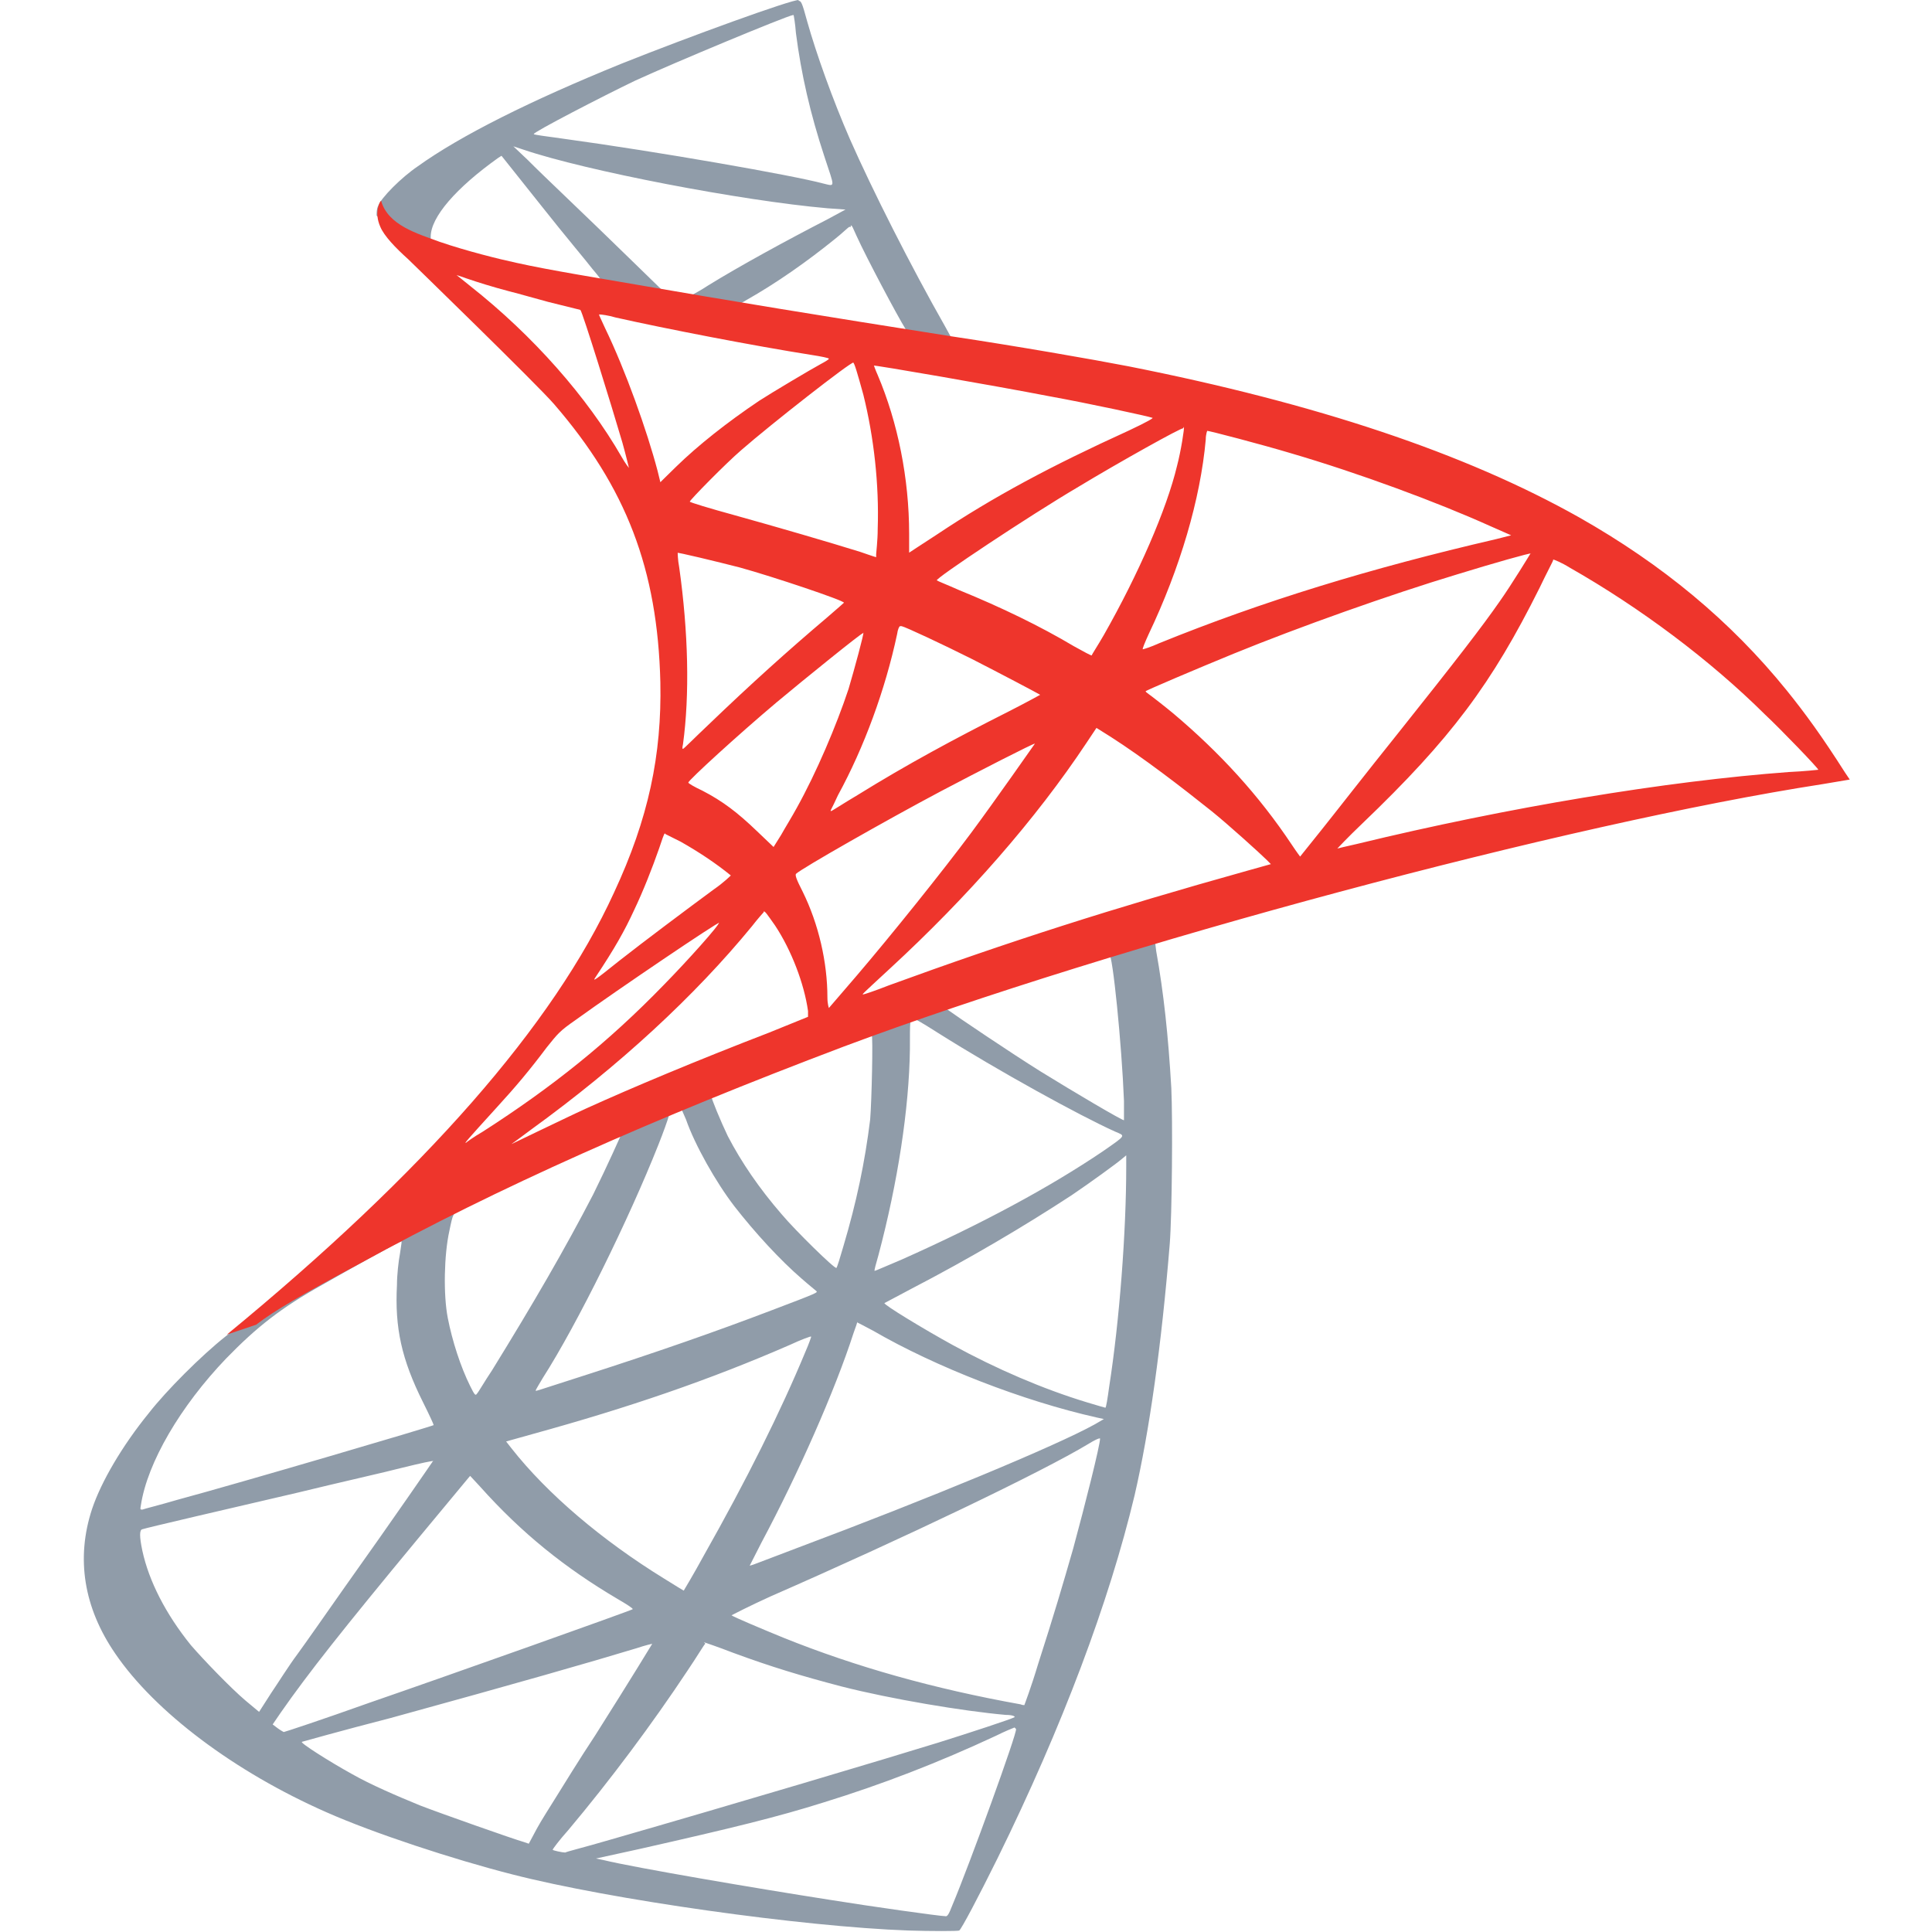 <?xml version="1.0" encoding="UTF-8"?>
<svg xmlns="http://www.w3.org/2000/svg" xmlns:xlink="http://www.w3.org/1999/xlink" width="30px" height="30px" viewBox="0 0 30 30" version="1.1">
<defs>
<radialGradient id="radial0" gradientUnits="userSpaceOnUse" cx="-9356.8" cy="1249.5" fx="-9356.8" fy="1249.5" r="284.1" gradientTransform="matrix(-0.046,-0.007,0.012,-0.08,-399.849,56.919)">
<stop offset="0" style="stop-color:rgb(93.333%,20.784%,17.255%);stop-opacity:1;"/>
<stop offset="1" style="stop-color:rgb(93.333%,20.784%,17.255%);stop-opacity:1;"/>
</radialGradient>
</defs>
<g id="surface1">
<path style=" stroke:none;fill-rule:nonzero;fill:rgb(56.471%,61.176%,66.275%);fill-opacity:1;" d="M 18.605 14 L 12.594 15.965 L 7.371 18.277 L 5.906 18.664 C 5.535 19.012 5.141 19.371 4.723 19.734 C 4.254 20.129 3.824 20.5 3.5 20.754 C 3.129 21.047 2.582 21.594 2.312 21.941 C 1.895 22.453 1.57 23.012 1.43 23.43 C 1.176 24.199 1.301 24.965 1.789 25.676 C 2.406 26.582 3.641 27.512 5.07 28.141 C 5.801 28.465 7.035 28.871 7.953 29.105 C 9.488 29.5 12.465 29.918 14.105 29.977 C 14.441 29.988 14.883 29.988 14.895 29.977 C 14.93 29.953 15.188 29.465 15.488 28.859 C 16.5 26.801 17.223 24.871 17.617 23.223 C 17.848 22.223 18.035 20.895 18.164 19.312 C 18.199 18.871 18.211 17.395 18.188 16.895 C 18.141 16.082 18.07 15.418 17.953 14.766 C 17.941 14.676 17.93 14.594 17.941 14.582 C 17.953 14.57 18.012 14.547 18.754 14.336 L 18.605 13.988 Z M 17.223 14.812 C 17.277 14.812 17.418 16.211 17.453 17.094 C 17.453 17.277 17.453 17.395 17.453 17.395 C 17.418 17.395 16.688 16.965 16.164 16.641 C 15.711 16.359 14.848 15.777 14.711 15.676 C 14.664 15.641 14.676 15.641 15.047 15.512 C 15.676 15.289 17.176 14.812 17.223 14.812 Z M 14.164 15.812 C 14.199 15.812 14.301 15.871 14.559 16.035 C 15.5 16.629 16.766 17.324 17.312 17.57 C 17.477 17.641 17.5 17.617 17.117 17.883 C 16.289 18.441 15.254 19 14 19.559 C 13.777 19.652 13.594 19.734 13.582 19.734 C 13.57 19.734 13.605 19.617 13.641 19.488 C 13.941 18.359 14.117 17.211 14.129 16.289 C 14.129 15.836 14.129 15.836 14.176 15.824 Z M 13.535 16.059 C 13.559 16.082 13.535 17.105 13.512 17.383 C 13.43 18.047 13.301 18.664 13.094 19.359 C 13.047 19.523 13 19.676 12.988 19.688 C 12.965 19.711 12.348 19.105 12.141 18.859 C 11.789 18.453 11.512 18.047 11.301 17.641 C 11.199 17.43 11.035 17.035 11.047 17.023 C 11.117 16.977 13.512 16.047 13.523 16.07 Z M 10.57 17.223 C 10.57 17.223 10.57 17.223 10.582 17.223 C 10.582 17.223 10.617 17.301 10.652 17.383 C 10.789 17.777 11.117 18.359 11.406 18.734 C 11.723 19.141 12.117 19.57 12.453 19.859 C 12.559 19.953 12.664 20.035 12.676 20.047 C 12.699 20.07 12.711 20.07 11.977 20.348 C 11.117 20.676 10.188 21 9.105 21.348 C 8.699 21.477 8.348 21.594 8.336 21.594 C 8.301 21.605 8.312 21.594 8.43 21.395 C 8.965 20.559 9.766 18.93 10.223 17.777 C 10.301 17.582 10.371 17.383 10.383 17.336 C 10.406 17.266 10.418 17.246 10.488 17.223 C 10.523 17.211 10.559 17.199 10.57 17.199 Z M 9.652 17.605 C 9.652 17.605 9.43 18.105 9.211 18.547 C 8.766 19.406 8.277 20.246 7.641 21.277 C 7.523 21.453 7.43 21.617 7.406 21.641 C 7.383 21.676 7.371 21.664 7.301 21.523 C 7.152 21.223 7.023 20.824 6.953 20.465 C 6.883 20.105 6.895 19.488 6.977 19.117 C 7.035 18.836 7.035 18.836 7.164 18.766 C 7.746 18.465 9.617 17.594 9.641 17.605 Z M 17.488 17.918 L 17.488 18.117 C 17.488 19.129 17.383 20.512 17.223 21.535 C 17.199 21.711 17.176 21.859 17.164 21.859 C 17.164 21.859 17.035 21.824 16.883 21.777 C 16.199 21.57 15.465 21.254 14.789 20.883 C 14.348 20.641 13.711 20.254 13.734 20.234 C 13.734 20.234 13.93 20.129 14.152 20.012 C 15.047 19.547 15.895 19.047 16.641 18.559 C 16.918 18.371 17.336 18.07 17.43 17.988 L 17.5 17.93 Z M 6.223 19.266 C 6.246 19.266 6.234 19.301 6.211 19.465 C 6.188 19.582 6.164 19.801 6.164 19.953 C 6.129 20.617 6.234 21.105 6.57 21.777 C 6.664 21.965 6.734 22.117 6.734 22.129 C 6.699 22.152 3.699 23.035 2.754 23.289 C 2.477 23.371 2.234 23.43 2.211 23.441 C 2.176 23.441 2.176 23.441 2.188 23.371 C 2.289 22.711 2.801 21.836 3.512 21.094 C 3.988 20.605 4.359 20.312 5 19.953 C 5.465 19.688 6.176 19.289 6.234 19.277 Z M 13.312 20.535 C 13.312 20.535 13.43 20.594 13.559 20.664 C 14.523 21.223 15.883 21.754 17.035 22.012 L 17.141 22.035 L 17 22.117 C 16.395 22.453 14.406 23.277 12.383 24.035 C 12.082 24.152 11.801 24.254 11.746 24.277 C 11.688 24.301 11.641 24.312 11.641 24.312 C 11.641 24.312 11.723 24.152 11.824 23.953 C 12.395 22.883 12.965 21.594 13.254 20.699 C 13.289 20.605 13.312 20.535 13.312 20.523 Z M 12.594 20.766 C 12.594 20.766 12.559 20.871 12.512 20.977 C 12.117 21.93 11.594 22.977 10.93 24.152 C 10.766 24.453 10.617 24.699 10.617 24.699 C 10.617 24.699 10.477 24.617 10.312 24.512 C 9.348 23.918 8.5 23.199 7.941 22.488 L 7.859 22.383 L 8.277 22.266 C 9.754 21.859 11.012 21.43 12.266 20.883 C 12.441 20.801 12.594 20.746 12.594 20.754 Z M 17.082 22.336 C 17.082 22.441 16.848 23.371 16.664 24.047 C 16.5 24.617 16.371 25.059 16.117 25.848 C 16.012 26.199 15.906 26.477 15.906 26.477 C 15.906 26.477 15.871 26.477 15.848 26.465 C 14.5 26.223 13.289 25.883 12.164 25.43 C 11.848 25.301 11.383 25.105 11.359 25.082 C 11.359 25.082 11.629 24.941 11.965 24.789 C 14.035 23.883 16.176 22.859 16.906 22.418 C 17 22.359 17.059 22.336 17.07 22.336 Z M 6.723 22.688 C 6.723 22.688 6.152 23.523 5.348 24.652 C 5.07 25.047 4.746 25.512 4.617 25.688 C 4.488 25.859 4.312 26.141 4.211 26.289 L 4.023 26.582 L 3.812 26.406 C 3.582 26.211 3.164 25.777 2.965 25.547 C 2.57 25.059 2.312 24.547 2.211 24.082 C 2.164 23.859 2.164 23.754 2.211 23.746 C 2.277 23.723 3.488 23.441 4.629 23.176 C 5.254 23.023 5.988 22.859 6.254 22.789 C 6.523 22.723 6.734 22.676 6.734 22.688 Z M 7.301 22.918 L 7.453 23.082 C 8.105 23.812 8.777 24.348 9.582 24.824 C 9.723 24.906 9.836 24.977 9.824 24.988 C 9.789 25.012 7.012 26 5.734 26.441 C 5.012 26.699 4.418 26.895 4.406 26.895 C 4.406 26.895 4.359 26.871 4.312 26.836 L 4.234 26.777 L 4.359 26.594 C 4.789 25.977 5.324 25.301 6.488 23.895 L 7.289 22.93 Z M 10.93 25.5 C 10.93 25.5 11.141 25.57 11.383 25.664 C 11.977 25.883 12.441 26.023 13.07 26.188 C 13.836 26.383 14.953 26.57 15.617 26.629 C 15.723 26.629 15.766 26.652 15.754 26.664 C 15.723 26.688 15.059 26.906 14.57 27.059 C 13.789 27.301 11.406 28.012 9.465 28.57 C 9.105 28.676 8.789 28.754 8.777 28.766 C 8.734 28.766 8.582 28.734 8.582 28.723 C 8.582 28.711 8.688 28.57 8.824 28.418 C 9.477 27.641 10.129 26.766 10.676 25.941 C 10.824 25.723 10.941 25.523 10.953 25.523 Z M 10.129 25.523 C 10.129 25.523 9.812 26.047 9.246 26.941 C 9 27.312 8.734 27.746 8.641 27.895 C 8.547 28.047 8.406 28.266 8.336 28.395 L 8.211 28.629 L 8.141 28.605 C 7.977 28.559 6.824 28.152 6.523 28.035 C 6.152 27.883 5.754 27.711 5.465 27.547 C 5.105 27.348 4.652 27.059 4.688 27.047 C 4.688 27.047 5.312 26.871 6.07 26.676 C 8.059 26.129 9.164 25.812 9.883 25.594 C 10.023 25.547 10.129 25.523 10.141 25.523 Z M 15.777 26.848 C 15.801 26.895 15.059 28.941 14.789 29.582 C 14.734 29.723 14.711 29.766 14.676 29.754 C 14.594 29.754 13.535 29.605 12.883 29.5 C 11.754 29.324 9.848 29 9.371 28.883 L 9.254 28.859 L 9.93 28.711 C 11.383 28.383 12.082 28.211 12.789 27.988 C 13.688 27.711 14.57 27.371 15.465 26.953 C 15.605 26.883 15.723 26.836 15.754 26.824 Z M 15.777 26.848 "/>
<path style=" stroke:none;fill-rule:nonzero;fill:rgb(56.471%,61.176%,66.275%);fill-opacity:1;" d="M 12.406 0 C 12.301 -0.012 10.699 0.57 9.652 0.988 C 8.246 1.559 7.152 2.105 6.488 2.582 C 6.234 2.754 5.918 3.07 5.871 3.199 C 5.848 3.246 5.848 3.301 5.848 3.348 L 6.453 3.918 L 7.906 4.383 L 11.359 5 L 15.301 5.676 L 15.336 5.336 C 15.336 5.336 15.312 5.336 15.301 5.336 L 14.777 5.254 L 14.676 5.07 C 14.141 4.129 13.547 2.953 13.199 2.164 C 12.93 1.547 12.676 0.836 12.535 0.336 C 12.453 0.035 12.441 0.012 12.395 0.012 Z M 12.324 0.234 C 12.324 0.234 12.348 0.359 12.359 0.512 C 12.441 1.152 12.582 1.766 12.801 2.43 C 12.965 2.93 12.977 2.895 12.777 2.848 C 12.312 2.723 10.246 2.359 8.734 2.152 C 8.488 2.117 8.289 2.094 8.289 2.082 C 8.266 2.059 9.371 1.488 9.859 1.254 C 10.488 0.965 12.199 0.254 12.312 0.234 Z M 7.953 2.266 L 8.129 2.324 C 9.094 2.652 11.512 3.117 12.848 3.234 C 13 3.246 13.129 3.254 13.129 3.254 C 13.129 3.254 13 3.324 12.848 3.406 C 12.211 3.734 11.488 4.129 11 4.43 C 10.859 4.523 10.723 4.594 10.711 4.594 C 10.688 4.594 10.594 4.582 10.5 4.559 L 10.312 4.535 L 9.859 4.094 C 9.059 3.312 8.43 2.723 8.199 2.488 L 7.965 2.266 Z M 7.777 2.406 L 8.418 3.211 C 8.766 3.652 9.129 4.082 9.199 4.176 C 9.277 4.266 9.336 4.348 9.336 4.348 C 9.312 4.359 8.406 4.188 7.93 4.082 C 7.441 3.965 7.234 3.918 6.93 3.812 L 6.688 3.734 L 6.688 3.676 C 6.688 3.371 7.082 2.918 7.734 2.453 L 7.789 2.418 Z M 13.211 3.5 C 13.234 3.5 13.246 3.547 13.301 3.664 C 13.453 4 13.941 4.918 14.059 5.105 C 14.094 5.164 14.152 5.164 13.512 5.07 C 11.977 4.824 11.477 4.746 11.477 4.734 C 11.477 4.723 11.523 4.699 11.582 4.664 C 12.059 4.395 12.535 4.059 12.965 3.711 C 13.07 3.629 13.164 3.535 13.188 3.523 C 13.188 3.523 13.199 3.523 13.211 3.523 Z M 13.211 3.5 "/>
<path style=" stroke:none;fill-rule:nonzero;fill:url(#radial0);" d="M 5.906 3.129 C 5.906 3.129 5.801 3.289 5.906 3.523 C 5.965 3.664 6.141 3.848 6.336 4.023 C 6.336 4.023 8.359 5.988 8.605 6.277 C 9.723 7.57 10.211 8.836 10.254 10.594 C 10.277 11.723 10.07 12.711 9.535 13.859 C 8.594 15.918 6.594 18.199 3.523 20.723 L 3.977 20.57 C 4.266 20.348 4.664 20.117 5.594 19.617 C 7.734 18.441 10.141 17.371 13.094 16.254 C 17.336 14.664 24.336 12.789 28.301 12.176 L 28.723 12.105 L 28.652 12 C 28.289 11.43 28.035 11.082 27.746 10.723 C 26.871 9.641 25.812 8.766 24.523 8.035 C 22.746 7.035 20.441 6.266 17.523 5.688 C 16.977 5.582 15.766 5.371 14.777 5.223 C 12.699 4.895 11.359 4.676 9.871 4.418 C 9.336 4.324 8.547 4.199 8.023 4.082 C 7.746 4.023 7.234 3.895 6.824 3.754 C 6.488 3.629 6.023 3.5 5.918 3.117 Z M 7.07 4.266 C 7.07 4.266 7.152 4.289 7.246 4.324 C 7.418 4.383 7.641 4.453 7.906 4.523 C 8.094 4.57 8.289 4.629 8.512 4.688 C 8.777 4.754 9.012 4.812 9.012 4.812 C 9.047 4.848 9.5 6.312 9.664 6.871 C 9.723 7.082 9.766 7.266 9.766 7.266 C 9.766 7.266 9.711 7.199 9.652 7.094 C 9.117 6.164 8.277 5.211 7.301 4.441 C 7.188 4.348 7.082 4.266 7.082 4.266 Z M 9.312 4.883 C 9.336 4.883 9.441 4.895 9.559 4.93 C 10.336 5.105 11.711 5.371 12.605 5.512 C 12.754 5.535 12.871 5.559 12.871 5.57 C 12.871 5.582 12.812 5.617 12.746 5.652 C 12.594 5.734 11.988 6.094 11.789 6.223 C 11.289 6.559 10.836 6.918 10.5 7.246 C 10.371 7.371 10.254 7.488 10.254 7.488 C 10.254 7.488 10.234 7.406 10.211 7.312 C 10.047 6.688 9.711 5.746 9.395 5.094 C 9.348 4.988 9.301 4.895 9.301 4.883 Z M 13.246 5.629 C 13.266 5.629 13.312 5.789 13.406 6.129 C 13.57 6.789 13.652 7.523 13.629 8.211 C 13.629 8.395 13.605 8.582 13.605 8.605 L 13.605 8.652 C 13.594 8.652 13.359 8.57 13.359 8.57 C 12.871 8.418 12.082 8.188 11.406 8 C 11.023 7.895 10.711 7.801 10.711 7.789 C 10.711 7.766 11.266 7.199 11.512 6.988 C 11.977 6.582 13.211 5.617 13.254 5.629 Z M 13.559 5.676 C 13.57 5.664 15.441 5.988 16.289 6.152 C 16.918 6.266 17.836 6.465 17.895 6.488 C 17.918 6.488 17.824 6.547 17.523 6.688 C 16.324 7.234 15.43 7.711 14.547 8.301 C 14.312 8.453 14.117 8.582 14.117 8.582 C 14.117 8.582 14.117 8.453 14.117 8.289 C 14.117 7.43 13.941 6.559 13.629 5.824 C 13.594 5.746 13.57 5.676 13.57 5.676 Z M 18.383 6.629 C 18.395 6.641 18.336 7.012 18.277 7.234 C 18.117 7.906 17.676 8.918 17.141 9.859 C 17.047 10.023 16.953 10.164 16.953 10.176 C 16.953 10.188 16.824 10.117 16.676 10.035 C 16.152 9.723 15.547 9.43 14.895 9.164 C 14.711 9.082 14.559 9.023 14.547 9.012 C 14.512 8.988 15.977 8.012 16.746 7.559 C 17.359 7.188 18.359 6.629 18.371 6.652 Z M 18.734 6.688 C 18.777 6.688 19.605 6.906 20.035 7.035 C 21.105 7.348 22.324 7.801 23.129 8.164 L 23.465 8.312 L 23.234 8.371 C 21.277 8.824 19.605 9.336 18 9.988 C 17.871 10.047 17.754 10.082 17.746 10.082 C 17.734 10.082 17.777 9.977 17.836 9.848 C 18.324 8.824 18.641 7.746 18.723 6.824 C 18.723 6.746 18.746 6.676 18.754 6.676 Z M 10.5 8.582 C 10.512 8.57 11.141 8.723 11.488 8.812 C 12 8.953 13.105 9.324 13.105 9.359 C 13.105 9.359 12.988 9.465 12.836 9.594 C 12.246 10.094 11.676 10.605 10.988 11.266 C 10.777 11.465 10.617 11.629 10.605 11.629 C 10.594 11.629 10.594 11.605 10.605 11.559 C 10.711 10.789 10.688 9.812 10.547 8.812 C 10.523 8.688 10.523 8.582 10.523 8.57 Z M 23.766 8.594 C 23.766 8.594 23.477 9.07 23.289 9.336 C 23.012 9.734 22.617 10.246 21.711 11.383 C 21.234 11.977 20.699 12.664 20.523 12.883 C 20.336 13.117 20.188 13.301 20.188 13.301 C 20.188 13.301 20.129 13.223 20.059 13.117 C 19.547 12.348 18.941 11.688 18.223 11.082 C 18.082 10.965 17.93 10.848 17.883 10.812 C 17.836 10.777 17.789 10.746 17.789 10.734 C 17.789 10.723 18.559 10.395 19.152 10.152 C 20.176 9.734 21.582 9.234 22.629 8.918 C 23.188 8.746 23.766 8.582 23.777 8.594 Z M 24.117 8.688 C 24.129 8.688 24.246 8.734 24.371 8.812 C 25.477 9.441 26.559 10.254 27.406 11.094 C 27.652 11.324 28.246 11.941 28.234 11.953 C 28.234 11.953 28.023 11.977 27.777 11.988 C 25.871 12.129 23.418 12.535 21.07 13.105 C 20.906 13.141 20.766 13.176 20.766 13.176 C 20.766 13.176 20.93 13 21.152 12.789 C 22.535 11.465 23.164 10.617 23.906 9.129 C 24.012 8.906 24.117 8.711 24.117 8.699 Z M 14 9.723 C 14.059 9.734 14.652 10.012 15.094 10.234 C 15.5 10.441 16.117 10.766 16.152 10.789 C 16.152 10.789 15.941 10.906 15.664 11.047 C 14.812 11.477 14.082 11.871 13.312 12.348 C 13.094 12.477 12.918 12.594 12.906 12.594 C 12.883 12.594 12.906 12.582 13.012 12.348 C 13.418 11.605 13.746 10.711 13.93 9.848 C 13.941 9.766 13.965 9.723 13.977 9.723 Z M 13.406 9.824 C 13.418 9.836 13.266 10.395 13.176 10.699 C 12.988 11.266 12.676 12 12.371 12.547 C 12.301 12.676 12.188 12.859 12.129 12.965 L 12.012 13.152 L 11.754 12.906 C 11.453 12.617 11.223 12.441 10.906 12.277 C 10.789 12.223 10.688 12.164 10.688 12.152 C 10.688 12.117 11.465 11.406 12.059 10.906 C 12.488 10.547 13.383 9.824 13.395 9.836 Z M 17.023 11.301 L 17.246 11.441 C 17.754 11.766 18.348 12.223 18.812 12.594 C 19.07 12.801 19.57 13.254 19.676 13.359 L 19.734 13.418 L 19.359 13.523 C 17.277 14.105 15.676 14.617 13.801 15.301 C 13.594 15.383 13.418 15.441 13.406 15.441 C 13.383 15.441 13.359 15.465 13.824 15.035 C 15.023 13.93 16.082 12.723 16.871 11.535 L 17.035 11.289 Z M 16.07 11.547 C 16.07 11.547 15.453 12.43 15.082 12.93 C 14.641 13.523 13.848 14.512 13.301 15.152 C 13.07 15.418 12.883 15.641 12.871 15.652 C 12.871 15.652 12.848 15.594 12.848 15.488 C 12.848 14.941 12.711 14.348 12.465 13.848 C 12.359 13.641 12.348 13.594 12.359 13.57 C 12.441 13.488 13.766 12.734 14.605 12.289 C 15.176 11.988 16.059 11.535 16.07 11.547 Z M 10.336 12.953 C 10.336 12.953 10.453 13.012 10.57 13.07 C 10.859 13.234 11.117 13.406 11.348 13.594 C 11.348 13.594 11.246 13.699 11.082 13.812 C 10.652 14.129 10 14.617 9.617 14.918 C 9.223 15.234 9.199 15.246 9.246 15.176 C 9.547 14.723 9.699 14.453 9.848 14.129 C 9.988 13.836 10.129 13.477 10.234 13.176 C 10.277 13.047 10.312 12.941 10.324 12.941 Z M 11.859 14.152 C 11.883 14.152 11.906 14.188 12.035 14.371 C 12.289 14.754 12.488 15.277 12.547 15.699 L 12.547 15.789 C 12.547 15.789 11.941 16.035 11.941 16.035 C 10.824 16.465 9.801 16.895 9.105 17.211 C 8.906 17.301 8.57 17.465 8.348 17.57 C 8.129 17.676 7.941 17.766 7.941 17.766 C 7.941 17.766 8.082 17.664 8.254 17.535 C 9.617 16.547 10.789 15.465 11.676 14.383 C 11.766 14.266 11.859 14.164 11.859 14.164 Z M 11.164 14.324 C 11.188 14.348 10.664 14.93 10.312 15.289 C 9.441 16.188 8.57 16.883 7.5 17.57 C 7.359 17.652 7.246 17.734 7.234 17.746 C 7.211 17.754 7.234 17.723 7.711 17.199 C 8.012 16.871 8.234 16.605 8.488 16.266 C 8.664 16.047 8.688 16.012 8.941 15.836 C 9.617 15.348 11.152 14.312 11.176 14.324 Z M 11.164 14.324 "/>
</g>
</svg>
